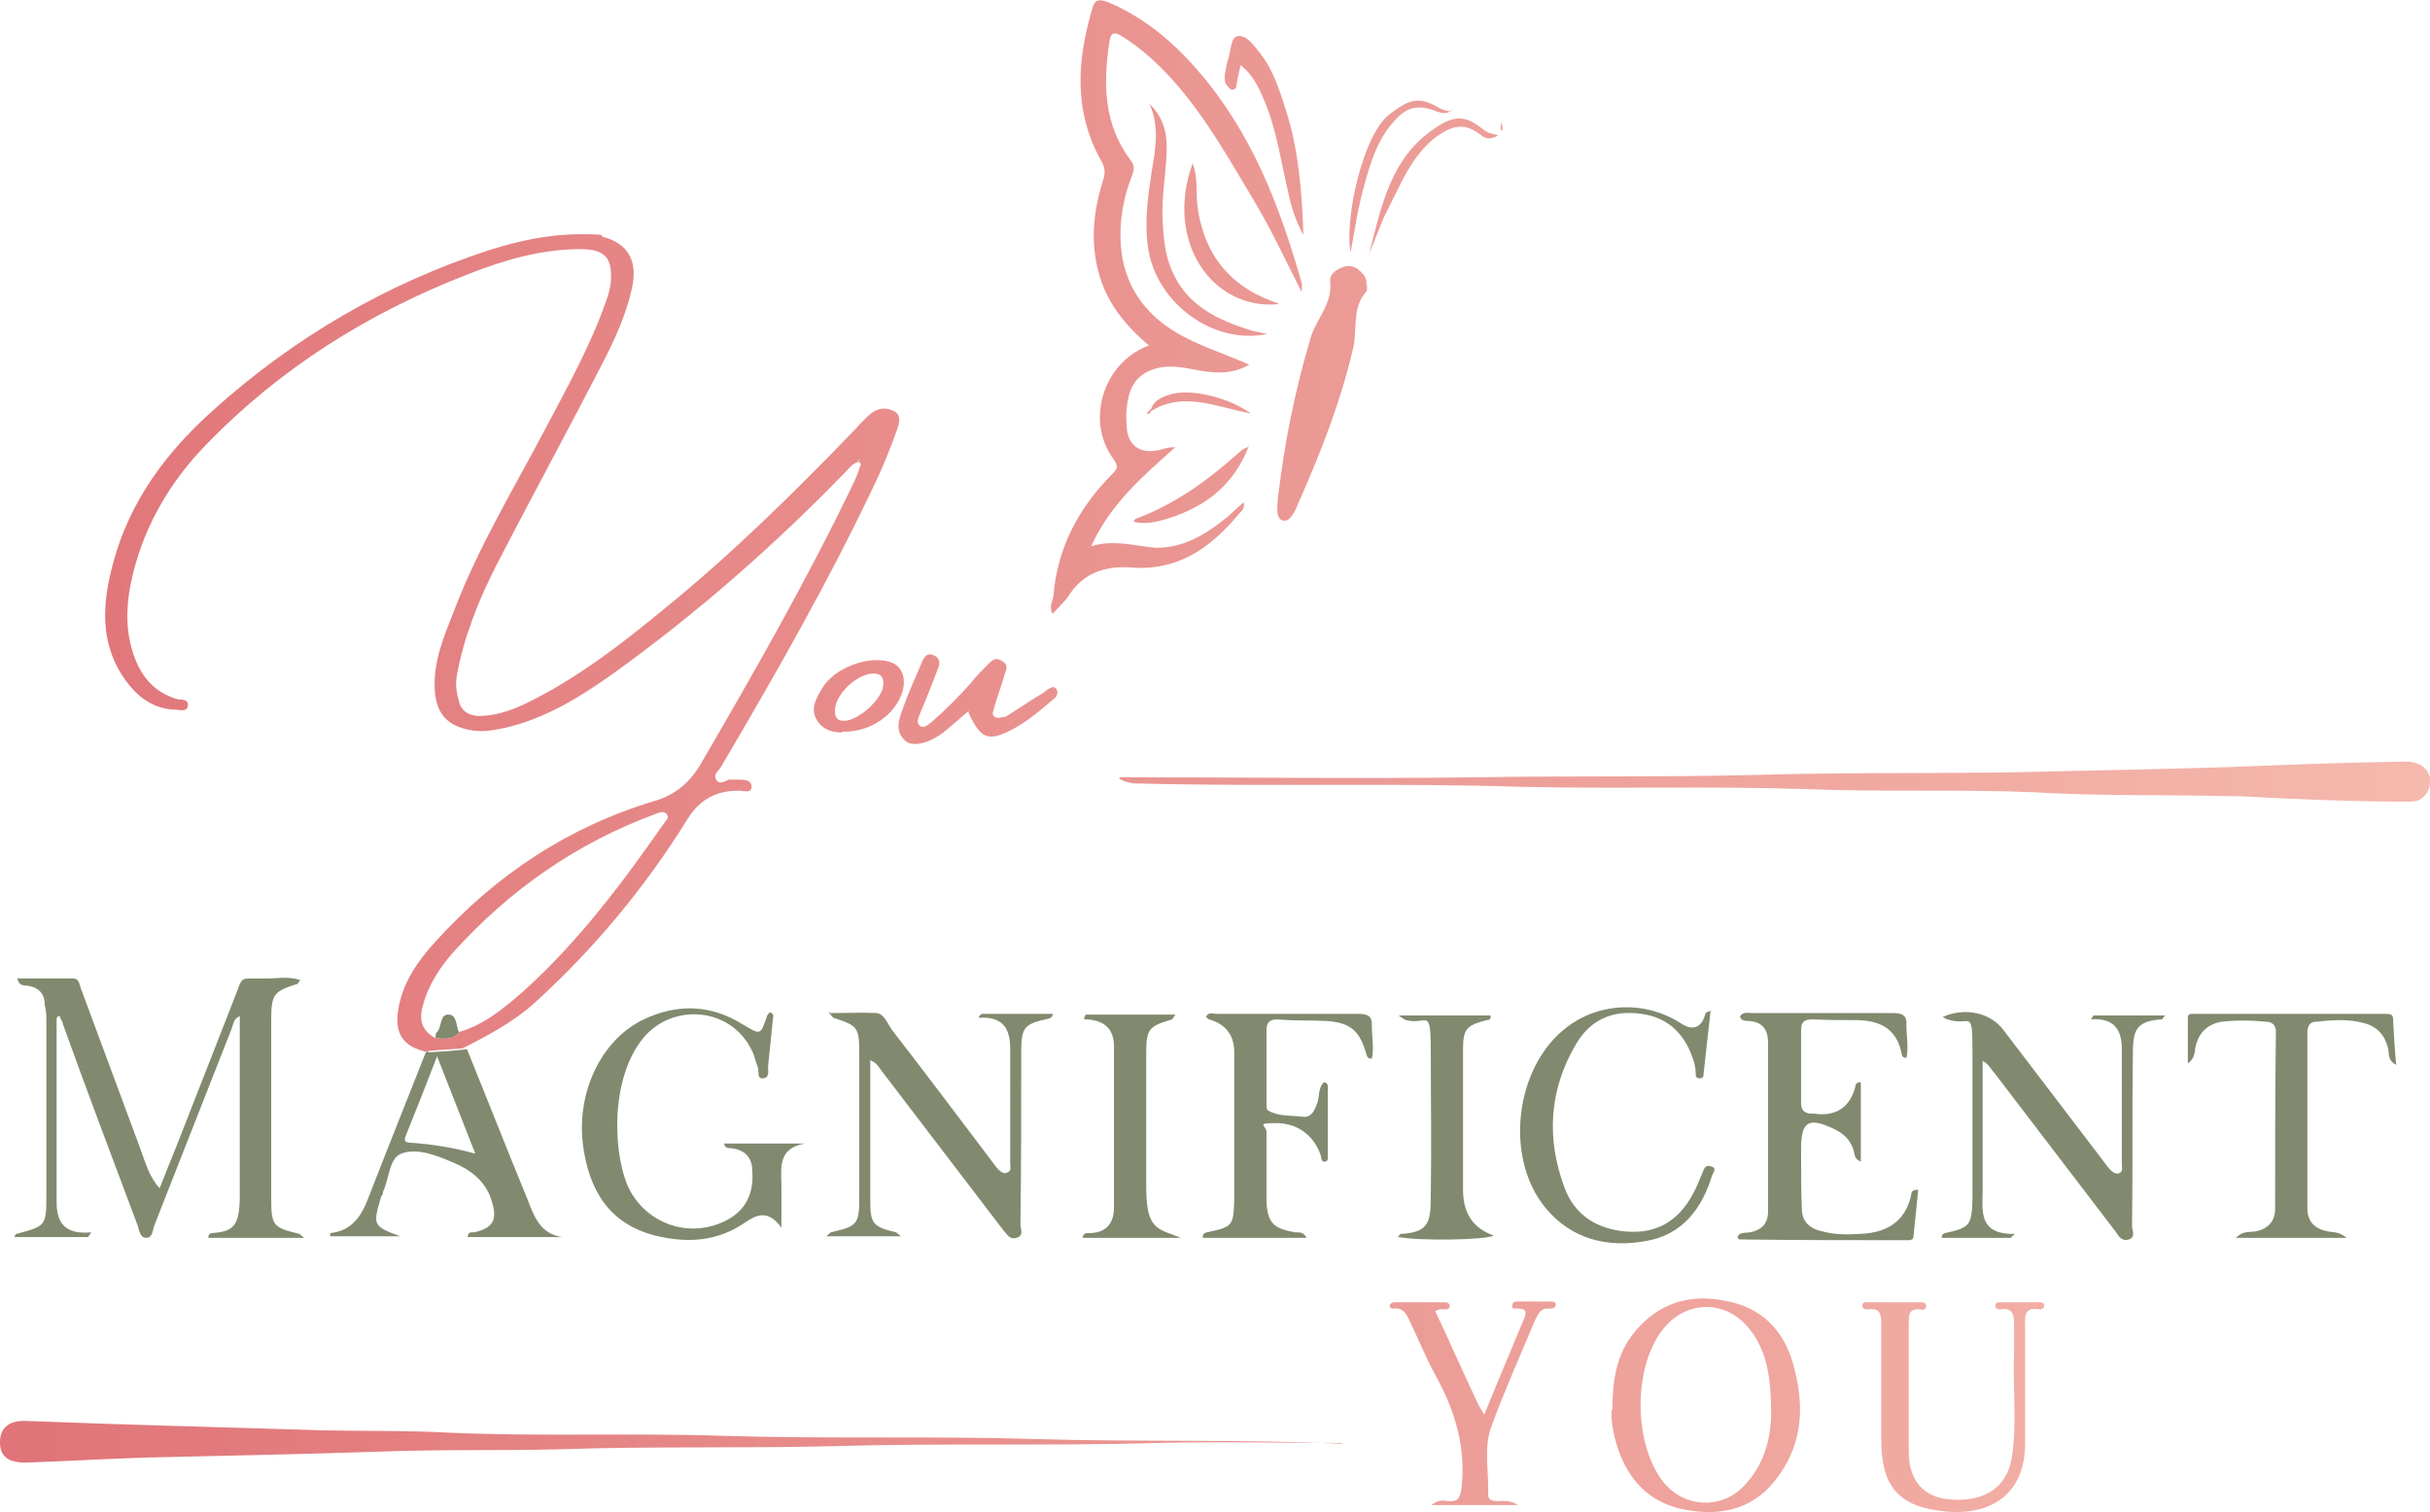 <?xml version="1.0" encoding="UTF-8"?>
<svg id="Layer_2" data-name="Layer 2" xmlns="http://www.w3.org/2000/svg" version="1.1" xmlns:xlink="http://www.w3.org/1999/xlink" viewBox="0 0 309.1 192.4">
  <defs>
    <style>
      .cls-1 {
        fill: url(#linear-gradient);
      }

      .cls-1, .cls-2 {
        stroke-width: 0px;
      }

      .cls-2 {
        fill: #818a6e;
      }
    </style>
    <linearGradient id="linear-gradient" x1="0" y1="97.8" x2="309.1" y2="97.8" gradientTransform="translate(0 194) scale(1 -1)" gradientUnits="userSpaceOnUse">
      <stop offset="0" stop-color="#e07478"/>
      <stop offset="1" stop-color="#f5b9ad"/>
    </linearGradient>
  </defs>
  <g id="Layer_1-2" data-name="Layer 1-2">
    <g>
      <path class="cls-2" d="M7.2,129.5v23.5c0,2.7,1.2,4.1,4.4,3.8-.1.2-.3.4-.4.6H1.8c.2-.3.2-.4.3-.4,3.7-1,3.8-1,3.8-4.9v-21.9c0-.8,0-1.6-.2-2.3,0-1.5-.8-2.3-2.3-2.5-.4,0-1,0-1.2-.9h7.1c.8,0,.8.8,1,1.3,2.5,6.8,5.1,13.7,7.6,20.5.6,1.6,1,3.3,2.4,4.9.8-2,1.5-3.8,2.2-5.5,2.4-6.1,4.8-12.3,7.2-18.4,1.4-3.4.4-2.7,4.2-2.8,1.4,0,2.8-.3,4.3.2-.2.2-.3.5-.4.5-2.9.9-3.3,1.3-3.3,4.4v23c0,3.4.3,3.6,3.6,4.4,0,0,.2.2.6.5h-12.2c0-.4.1-.5.4-.6,2.7-.2,3.5-.8,3.6-4.3v-23.3c-.8.3-.8,1-1,1.5-3.3,8.4-6.6,16.8-9.9,25.2-.2.6-.2,1.5-1,1.5s-.9-1-1.1-1.6c-3.2-8.5-6.4-17-9.5-25.6,0-.3-.3-.6-.4-1h-.3v.2q0,0,0,0Z"/>
      <path class="cls-2" d="M105.6,128.9c2.2,0,4.1-.1,5.9,0,1,.1,1.4,1.4,2,2.2,4.2,5.4,8.3,10.9,12.4,16.3.4.5.7,1,1.1,1.4.3.3.7.6,1.1.4.6-.2.4-.7.4-1.1v-14.6c0-2.5-.8-4.2-4-4,0-.2.2-.4.4-.5h9c0,.4-.2.5-.5.6-3.1.7-3.5,1-3.5,4.3,0,7.3,0,14.6-.1,21.9,0,.6.5,1.4-.5,1.7-.9.3-1.2-.5-1.7-1-5.2-6.8-10.3-13.5-15.5-20.3-.3-.4-.6-1-1.4-1.3v17.8c0,3,.3,3.4,3.3,4.1,0,0,.2.2.6.5h-9.5c.4-.3.5-.5.6-.5,3.4-.8,3.6-1,3.6-4.6v-18.2c0-3.3-.2-3.5-3.3-4.5,0,0-.2-.2-.7-.8h0l.3.2h0Z"/>
      <path class="cls-2" d="M255.9,157.5h-8.9c0-.5.2-.5.4-.6,3.2-.7,3.4-1,3.5-4.3v-18.5c0-6.1-.2-3.4-3.2-4.4-.2,0-.3-.2-.6-.3,2.9-1.3,6.1-.5,7.7,1.6,4.2,5.5,8.4,11,12.5,16.4.4.5.7,1,1.1,1.4.3.3.6.6,1.1.5.6-.2.4-.7.4-1.1v-14.7c0-2.4-.9-4-3.9-3.8.1-.2.2-.4.3-.5h9.1c-.2.2-.3.5-.4.5-3.5.2-3.7,1.6-3.7,4.7-.1,7.2,0,14.4-.1,21.6,0,.6.5,1.4-.4,1.7s-1.3-.4-1.7-1c-5.2-6.8-10.3-13.5-15.5-20.3-.4-.4-.6-1-1.4-1.4v16.2c0,2.7-.7,5.9,4.1,5.8-.2.2-.4.3-.5.5h.1Z"/>
      <path class="cls-2" d="M92.1,145.5h10.3c-3.6.6-3,3.3-3,5.6v5.1c-1.7-2.3-3.1-1.7-4.7-.6-3.5,2.4-7.4,2.6-11.4,1.6-5.8-1.5-8.3-5.7-9.1-11.2-1-6.8,2.2-13.7,7.7-16.3,4.2-2,8.5-1.9,12.5.6,2.4,1.4,2.3,1.5,3.2-1.1,0-.1.2-.2.3-.4.7.2.4.6.4,1-.2,2-.4,3.9-.6,5.9,0,.6.2,1.4-.6,1.5-.9.1-.5-.9-.7-1.4-.3-.7-.4-1.5-.8-2.2-2.6-5.4-10-6.1-13.8-1.5-4.4,5.4-3.8,15.5-1.6,19.5,2.3,4.1,7.2,5.8,11.5,4,2.9-1.2,4.2-3.4,4-6.5,0-1.8-.9-2.8-2.7-3-.3,0-.8,0-.9-.6h0Z"/>
      <path class="cls-2" d="M221.4,129.2c.5-.5,1-.3,1.4-.3h18c1.2,0,1.8.3,1.7,1.6,0,1.4.3,2.8,0,4.1-.4,0-.6-.2-.6-.5-.6-3.1-2.6-4.2-5.5-4.3-1.9,0-3.8,0-5.8-.1-1.1,0-1.5.3-1.5,1.4v9.2c0,.9.3,1.3,1.2,1.4h.5c2.7.4,4.5-.8,5.2-3.4,0-.3.1-.6.7-.6v10.1c-.8-.3-.8-.9-.9-1.4-.4-1.3-1.2-2.1-2.4-2.7-3.3-1.6-4.3-1.1-4.3,2.5s0,5,.1,7.6c0,1.7,1.1,2.6,2.7,2.9,1.5.4,3.1.4,4.6.3,3.3-.1,5.8-1.4,6.6-4.9,0-.3.1-.8.9-.7-.2,2-.4,3.9-.6,5.9,0,.5-.5.5-.8.5-7.1,0-14.3,0-21.4-.1l-.2-.3c.3-.7,1.1-.5,1.6-.6,1.5-.3,2.3-1.1,2.3-2.7v-21.4c0-1.7-.7-2.7-2.5-2.8-.4,0-.9,0-1.1-.6h.1q0-.1,0,0Z"/>
      <path class="cls-2" d="M153,157.4c0-.5.3-.5.5-.6,3.3-.7,3.4-.8,3.5-4.2v-18.7c0-2.2-1.1-3.6-3.2-4.2-.1,0-.2-.2-.4-.3.3-.7.9-.4,1.4-.4h18c1.2,0,1.8.3,1.7,1.6,0,1.4.3,2.8,0,4.1-.6,0-.6-.3-.7-.6-.9-3.1-2.1-4-5.2-4.2-2-.1-4.1,0-6.1-.2-1,0-1.4.4-1.4,1.4v9.4c0,.3,0,.7.2.8,1.4.8,3,.6,4.5.8,1,.1,1.4-.8,1.7-1.6.4-.9.1-2,.9-2.8.6.1.5.5.5.9v8.3c0,.3.1.8-.3.9-.6.1-.5-.5-.6-.8-.9-2.6-3-4.1-5.7-4.1s-1.2.3-1.2,1.1v8.8c.1,2.8.9,3.5,3.6,4,.5,0,1.1-.1,1.5.7h-13.2q0-.1,0,0Z"/>
      <path class="cls-2" d="M54.5,133.9c1.6-.1,3.3-.2,4.9-.4,2.6,6.4,5.1,12.8,7.7,19.1.8,2.1,1.6,4.4,4.4,4.8h-12c0-.7.5-.6.8-.6,2.3-.5,3-1.5,2.3-3.8-.7-2.6-2.6-4.1-5-5.1-2.1-.9-4.6-1.9-6.6-1.1-1.5.6-1.5,3.2-2.3,4.9,0,.2,0,.3-.2.5-1.1,3.7-1.1,3.8,2.4,5.1h-8.9v-.4c2.8-.3,4-2.2,4.9-4.6,2.4-6.2,4.9-12.4,7.3-18.5h.3ZM60.5,146.9c-1.7-4.3-3.2-8.2-4.9-12.5-1.4,3.6-2.6,6.7-3.9,9.9-.3.7-.4,1.1.6,1.1,2.7.2,5.3.6,8.2,1.4h0s0,.1,0,.1Z"/>
      <path class="cls-2" d="M298.6,157.5h-14.2c.9-.9,1.7-.7,2.4-.8,1.7-.3,2.6-1.3,2.6-2.9,0-7.5,0-15,.1-22.5,0-.9-.5-1.3-1.3-1.3-1.9-.2-3.7-.2-5.6,0-1.8.3-2.9,1.4-3.3,3.1-.2.7,0,1.5-1,2.2v-5.9c0-.5.7-.4,1-.4h24.1c.5,0,1,0,1,.6.1,1.9.2,3.8.4,5.9-1.1-.6-.9-1.4-1-2-.4-1.7-1.3-2.8-3-3.3-2.1-.6-4.2-.4-6.2-.2-.8,0-1.1.6-1.1,1.4v22.3c0,1.8,1,2.7,2.7,3,.6.1,1.3,0,2.3.8h.1Z"/>
      <path class="cls-2" d="M217.6,128.5c-.3,2.8-.6,5.5-.9,8.1,0,.3,0,.6-.5.6s-.5-.3-.5-.6c0-.5-.1-1-.2-1.4-1-3.4-3.1-5.7-6.7-6.2-3.5-.5-6.4.6-8.3,3.8-3.5,5.9-3.8,12.1-1.5,18.3,1.3,3.5,4.1,5.3,7.9,5.6,3.9.3,6.6-1.4,8.4-4.7.5-.9.9-1.9,1.3-2.9.2-.5.4-.9,1-.7.9.2.3.8.2,1.1-1.3,4.3-3.8,7.6-8.4,8.4-4.9.9-9.5-.2-12.8-4.2-5.3-6.4-3.9-18,2.7-23,4.2-3.2,10-3.4,14.5-.5,1.5,1,2.6.6,3.1-1.1,0-.2.2-.4.9-.5h-.2Z"/>
      <path class="cls-2" d="M138.1,129.1h11.4c-.2.3-.3.5-.4.6-3,.9-3.3,1.2-3.3,4.4v16.9c0,5.6,1.5,5.3,4.4,6.5h-12.5c.1-.7.6-.6,1-.6,2.1-.1,3-1.3,3-3.3v-20.5c0-2.3-1.4-3.4-3.8-3.4,0-.2.1-.4.2-.6h0Z"/>
      <path class="cls-2" d="M177.8,157.4c.2-.2.3-.4.4-.4,3.6-.2,3.8-1.5,3.8-5,.1-6.1,0-12.1,0-18.1s-.5-3.4-3.1-4.1c-.2,0-.4-.2-1-.6h11.7c.1.5-.2.6-.5.6-2.6.7-3,1.1-3,3.8v17.8c0,3,1.3,4.9,3.9,5.8-.9.6-9.6.7-12.1.2h-.1,0Z"/>
      <path class="cls-2" d="M55.4,132c0-.3,0-.6.3-.8.5-.8.3-2.2,1.4-2.1,1,0,.9,1.4,1.3,2.3-.8.9-1.9.8-3,.7h0q0-.1,0,0Z"/>
      <path class="cls-1" d="M54.5,133.9c-3.3-.7-4.4-2.4-3.8-5.7.6-3.3,2.5-6,4.7-8.4,7.7-8.5,16.9-14.6,27.9-17.9,2.7-.8,4.5-2.4,5.9-4.8,6.8-11.7,13.5-23.4,19.4-35.7.4-.8.6-1.5.9-2.3.2-.2.3-.5,0-.6-.3-.2-.3.2-.4.3-.7.2-1.1.8-1.5,1.2-9.1,9.4-18.9,18-29.6,25.7-4.2,3-8.6,5.7-13.7,6.9-1.5.3-2.9.6-4.4.3-3-.5-4.4-2.1-4.6-5.1-.2-3.7,1.2-6.9,2.5-10.2,3.1-8.1,7.6-15.5,11.6-23.1,2.8-5.3,5.7-10.5,7.7-16.2.3-.8.5-1.6.6-2.4.2-3.1-.7-4.2-3.9-4.2-5,0-9.7,1.4-14.3,3.2-12.6,4.9-23.8,11.9-33.2,21.6-4.9,5-8.3,11-9.7,17.9-.6,3.1-.6,6.2.5,9.2,1,2.7,2.7,4.6,5.6,5.4.5,0,1.3,0,1.2.8-.1.7-.8.6-1.4.5-2.8,0-4.9-1.5-6.5-3.7-3.4-4.7-3-9.8-1.6-15,2.1-7.8,6.7-14,12.6-19.3,10.3-9.3,22.1-16.2,35.3-20.5,3.8-1.2,7.6-2,11.6-2s2,.2,3,.4c2.9.8,4.1,2.9,3.6,5.9-.7,3.7-2.3,7.1-4,10.4-4.4,8.5-8.9,16.8-13.3,25.3-2.3,4.5-4.2,9.2-5.1,14.2-.2,1.2,0,2.3.3,3.3.3,1.2,1.2,1.7,2.4,1.8,2.7,0,5-1,7.3-2.2,6-3.1,11.4-7.3,16.6-11.6,8.6-7,16.5-14.8,24.2-22.8.6-.7,1.2-1.3,1.9-1.9.9-.7,1.9-.8,2.9-.3s.7,1.6.4,2.4c-.8,2.2-1.7,4.5-2.7,6.6-5.9,12.5-12.7,24.4-19.7,36.3-.3.5-1,.9-.6,1.6s1.1.2,1.6,0h1.2c.7,0,1.7,0,1.7.9s-1.1.5-1.6.5c-2.9,0-5,1.1-6.6,3.7-5.4,8.7-11.9,16.5-19.5,23.4-2.7,2.4-5.9,4.1-9.1,5.7-1.6.1-3.3.2-4.9.4h.5ZM58.4,131.3c3.2-.9,5.8-3.1,8.2-5.2,7-6.3,12.6-13.8,17.9-21.4.2-.3.7-.7.3-1.1-.4-.5-1-.2-1.5,0-10,3.7-18.4,9.6-25.5,17.4-1.8,2-3.3,4.3-4,6.9-.6,2.1,0,3.3,1.6,4.2,1.1.1,2.2.2,3-.7h0ZM146.2,44c-3.2-2.7-5.5-5.6-6.5-9.5s-.6-7.7.6-11.5c.3-.9.3-1.6-.2-2.5-3.6-6.4-3.1-12.9-1.1-19.6.4-1.2,1.1-.9,2-.6,4.5,1.9,8.2,5,11.3,8.6,6.9,7.9,10.5,17.3,13.3,27.2v1.1c-2-3.9-3.7-7.6-5.7-11-3.3-5.5-6.4-11.2-10.8-16.1-1.9-2.1-4-4-6.4-5.5-1-.6-1.4-.5-1.6.8-.8,5.4-.7,10.5,2.8,15.1.6.8.2,1.5,0,2.1-1.3,3.4-1.7,6.9-1.1,10.4.9,4.5,3.7,7.7,7.7,9.8,2.6,1.4,5.5,2.3,8.4,3.6-2.1,1.2-4,1.1-6,.8-1.9-.3-3.8-.9-5.9-.3-1.8.5-2.9,1.6-3.4,3.4-.3,1.2-.4,2.4-.3,3.6,0,2.8,1.7,4,4.4,3.3.6-.2,1.1-.3,1.8-.3-4,3.6-8.2,7.1-10.7,12.6,3-.9,5.6,0,8.3.2,3.6,0,6.4-1.8,9-3.9.7-.6,1.3-1.2,2.1-1.9.2.9-.4,1.2-.7,1.6-3.6,4.3-7.8,7.2-13.7,6.7-3.1-.2-5.9.6-7.8,3.5-.5.8-1.3,1.5-2.1,2.4-.5-.9,0-1.6.1-2.3.5-6.1,3.2-11.2,7.5-15.5.6-.6.8-.9.2-1.8-3.7-4.9-1.4-12.5,4.6-14.6h-.1q0,0,0,.1ZM142.5,98.9c15.4,0,30.4.2,45.5,0,11.8-.2,23.6,0,35.4-.3,10.2-.3,20.4-.2,30.6-.3,9.9-.2,19.8-.4,29.6-.7,7.5-.3,15-.6,22.5-.7,2.4,0,3.7,1.9,2.7,3.8-.5.9-1.2,1.3-2.2,1.3-7.3,0-14.6-.3-21.9-.7h-1.3c-8.3-.2-16.5,0-24.8-.5-9.6-.4-19.3,0-28.9-.4-12.2-.4-24.5,0-36.7-.3-15.9-.5-31.8,0-47.7-.4-.9,0-1.8,0-2.9-.6h0v-.2q.1,0,0,0ZM170.7,183.6c-7.8,0-15.6-.2-23.4,0-13.7.4-27.3,0-41,.4-11.6.3-23.3,0-34.9.4-7.7.2-15.3,0-23,.3-9.1.3-18.2.5-27.3.7-5.9.1-11.9.5-17.8.7C1,186.1,0,185.3,0,183.5s1.1-2.8,3.4-2.7c12.6.5,25.3.8,37.9,1.2,5.3.1,10.7,0,16,.3,11.6.5,23.3,0,34.9.4,13.2.4,26.4,0,39.6.4,13,.4,26,0,38.9.6h0q0-.1,0,0ZM205.1,179.4c0-4,.6-7.3,2.9-10,3-3.6,6.9-4.8,11.4-3.9,4.6.8,7.5,3.7,8.7,8.1,1.4,4.9,1.3,9.8-1.8,14.1-2.9,4.2-7.1,5.3-11.9,4.4-4.4-.8-7.2-3.6-8.6-7.8-.6-1.8-.9-3.6-.8-4.9h.1ZM225.3,180.2c0-4.8-.5-8.1-2.6-10.9-3-4-8.3-4-11.3,0-3.7,4.9-3.6,14.5.2,19.3,2.6,3.2,7.2,3.5,10.1.6,2.9-2.9,3.5-6.5,3.6-9h0ZM239.3,176.5v-8.1c0-1.2-.2-2-1.6-1.8-.4,0-.8,0-.8-.5s.5-.4.8-.4h6.5c.4,0,.8,0,.8.5s-.5.5-.8.4c-1.2-.1-1.4.5-1.4,1.5v16.6c0,3.8,2,5.9,5.4,6.1,4.3.3,7.1-1.6,7.7-5.3.7-4.5.1-9,.3-13.5v-3.2c0-1.3,0-2.5-1.8-2.2-.3,0-.6-.1-.6-.5s.4-.4.7-.4h5c.3,0,.6.1.5.5,0,.3-.3.4-.5.4-2.2-.4-1.9,1.1-1.9,2.4v14.6c0,6.6-4.4,9.3-10.3,8.7-5.9-.6-8-3.3-8-9.1v-6.7h0ZM173.9,36.4c0,.2,0,.5-.1.7-1.9,2.1-1.1,4.9-1.7,7.3-1.6,6.8-4.1,13.2-6.9,19.5-.4,1-1.1,2.7-2.1,2.3-.9-.3-.6-2-.5-3.2.8-6.7,2.1-13.2,4-19.6,0-.2.2-.5.2-.7.8-2.3,2.7-4.1,2.4-6.9-.1-1,.9-1.6,1.9-1.9.9-.2,1.6.2,2.2.9.4.4.6.9.5,1.5h.1q0,0,0,.1ZM182.6,166.9c1.8,3.8,3.5,7.7,5.3,11.5.2.5.5.9.9,1.6,1.7-4.2,3.4-8.2,5.1-12.3.4-1,0-1.2-.9-1.2s-.6-.1-.6-.5.4-.4.7-.4h4.1c.3,0,.7,0,.7.4s-.4.5-.8.5c-1.1-.1-1.4.6-1.8,1.4-1.9,4.5-3.9,9-5.6,13.6-1,2.8-.3,5.8-.4,8.7,0,.7.6.8,1.2.8s1.5-.2,2.6.5h-11c.8-.7,1.5-.6,2.1-.5,1.3.1,1.5-.4,1.7-1.6.6-5.2-.8-9.9-3.3-14.4-1.1-2-2-4.2-3-6.3-.5-1-.8-2.4-2.4-2.2-.3,0-.5-.2-.4-.4,0-.2.3-.4.5-.4h6.6c.2,0,.5.2.5.4,0,.4-.2.5-.6.5s-.8-.1-1.3.3h.1,0ZM123.3,90.4c-1.1.9-2.2,1.9-3.3,2.8-1.7,1.3-3.8,1.9-4.8,1.1-1.5-1.3-.8-2.9-.3-4.3.7-2,1.6-3.9,2.4-5.8.3-.7.7-1.2,1.5-.8.8.3.8,1.1.5,1.7-.7,1.8-1.4,3.7-2.2,5.5-.2.6-.7,1.4,0,1.8.5.3,1.1-.3,1.6-.7,1.7-1.5,3.3-3.1,4.8-4.8.7-.9,1.5-1.7,2.3-2.5s1.2-.6,1.8-.2c.7.4.4,1,.2,1.6-.4,1.4-.9,2.7-1.3,4.1,0,.4-.5.9,0,1.3.4.3,1,0,1.4,0,1.5-.9,2.9-1.9,4.4-2.8.4-.2.7-.5,1-.7.4-.2.8-.5,1.1,0,.2.4.1.8-.2,1.1-1.9,1.6-3.7,3.2-6,4.3-2.6,1.2-3.5.8-5-2.4h0s0-.2,0-.2ZM146.2,13.2c1.8,1.7,2.3,3.8,2.2,6.1-.1,3-.7,5.9-.5,8.9.1,2.1.3,4.3,1.2,6.3,1.9,4.4,5.8,6.2,9.9,7.5.7.2,1.4.3,2.2.5-6.8,1.4-13.9-3.8-15.1-10.6-.6-3.4-.1-6.8.4-10.1.5-2.9,1-5.8-.3-8.6h0ZM157.8,8.3c-.2,1-.4,1.7-.5,2.4,0,.3-.1.7-.5.7s-.5-.3-.7-.5c-.4-.4-.3-.9-.3-1.4.1-.6.2-1.3.4-1.9.4-1.1.3-2.8,1.2-3,1.2-.2,2.1,1.2,2.9,2.2,1.6,2,2.4,4.5,3.2,7,1.7,5.2,2.1,10.6,2.3,16.1-1-1.8-1.6-3.7-2-5.7-.9-3.8-1.4-7.6-2.9-11.2-.7-1.6-1.3-3.3-3.1-4.7h0ZM107.1,93.2c-.9,0-2.4-.2-3.2-1.6-.9-1.5,0-2.9.8-4.2,1.5-2.4,5.7-4,8.4-3.2,1.6.4,2.2,2,1.7,3.8-.9,2.9-4,5.2-7.7,5.1h0s0,0,0,0ZM106.2,90.4c0,1,.4,1.4,1.4,1.3,1.7-.2,4.3-2.5,4.7-4.2.2-1,0-1.8-1.2-1.8-2.1,0-4.9,2.7-4.9,4.7h0ZM162.6,38.7c-8.4.8-14.5-8-10.9-17.9.7,1.7.4,3.6.6,5.3.8,6.3,4.2,10.5,10.3,12.5h0q0,0,0,0ZM158.8,56.9c-2,5.1-5.9,7.9-11,9.3-1.1.3-2.3.5-3.6.2.1-.2.2-.4.3-.4,5.1-1.9,9.3-5,13.3-8.6.2-.2.6-.4.9-.5h0s.1,0,.1,0ZM174.1,32.5c1.6-6.1,2.7-12.5,8.6-16.3,2.4-1.6,3.8-1.5,6,.3.5.4,1,.5,1.9.7-1,.6-1.6.5-2.2,0-1.8-1.4-3.2-1.4-5.1-.2-2.2,1.4-3.6,3.5-4.8,5.7-.8,1.6-1.6,3.2-2.4,4.8-.7,1.6-1.3,3.3-2,4.9h0ZM184.6,14c-.5.6-1.2.4-1.8.2-2.5-1-4-.6-5.7,1.5-2,2.3-2.8,5.1-3.6,8s-1.2,5.7-1.7,8.4c-.8-4,1.5-15,5-17.6,2.5-1.9,3.7-2.3,6.4-.7.4.2.9.3,1.4.4h0v-.2h0ZM146.4,52.1c.4-1.3,1.7-1.7,2.8-2,2.6-.6,7.1.5,9.9,2.5-4.4-.8-8.4-2.8-12.5-.4h-.1c0,0-.1,0-.1,0h0ZM191,15.5c0,.4.3.8,0,1.2-.2-.4-.1-.8,0-1.2ZM146.5,52.2c-.1.2-.2.3-.4.5,0,0-.1,0-.2-.2.1,0,.3-.3.4-.4h.1c0,0,.1,0,.1,0h0ZM158.7,56.8s.1,0,.2-.2c0,0,0,.2-.1.2h-.1,0ZM184.7,14.1s0-.1.1-.2h-.1v.2ZM109.2,58.8c0-.2.2-.5.4-.3.2.2,0,.4,0,.6,0,0-.2-.2-.3-.3Z"/>
    </g>
  </g>
</svg>